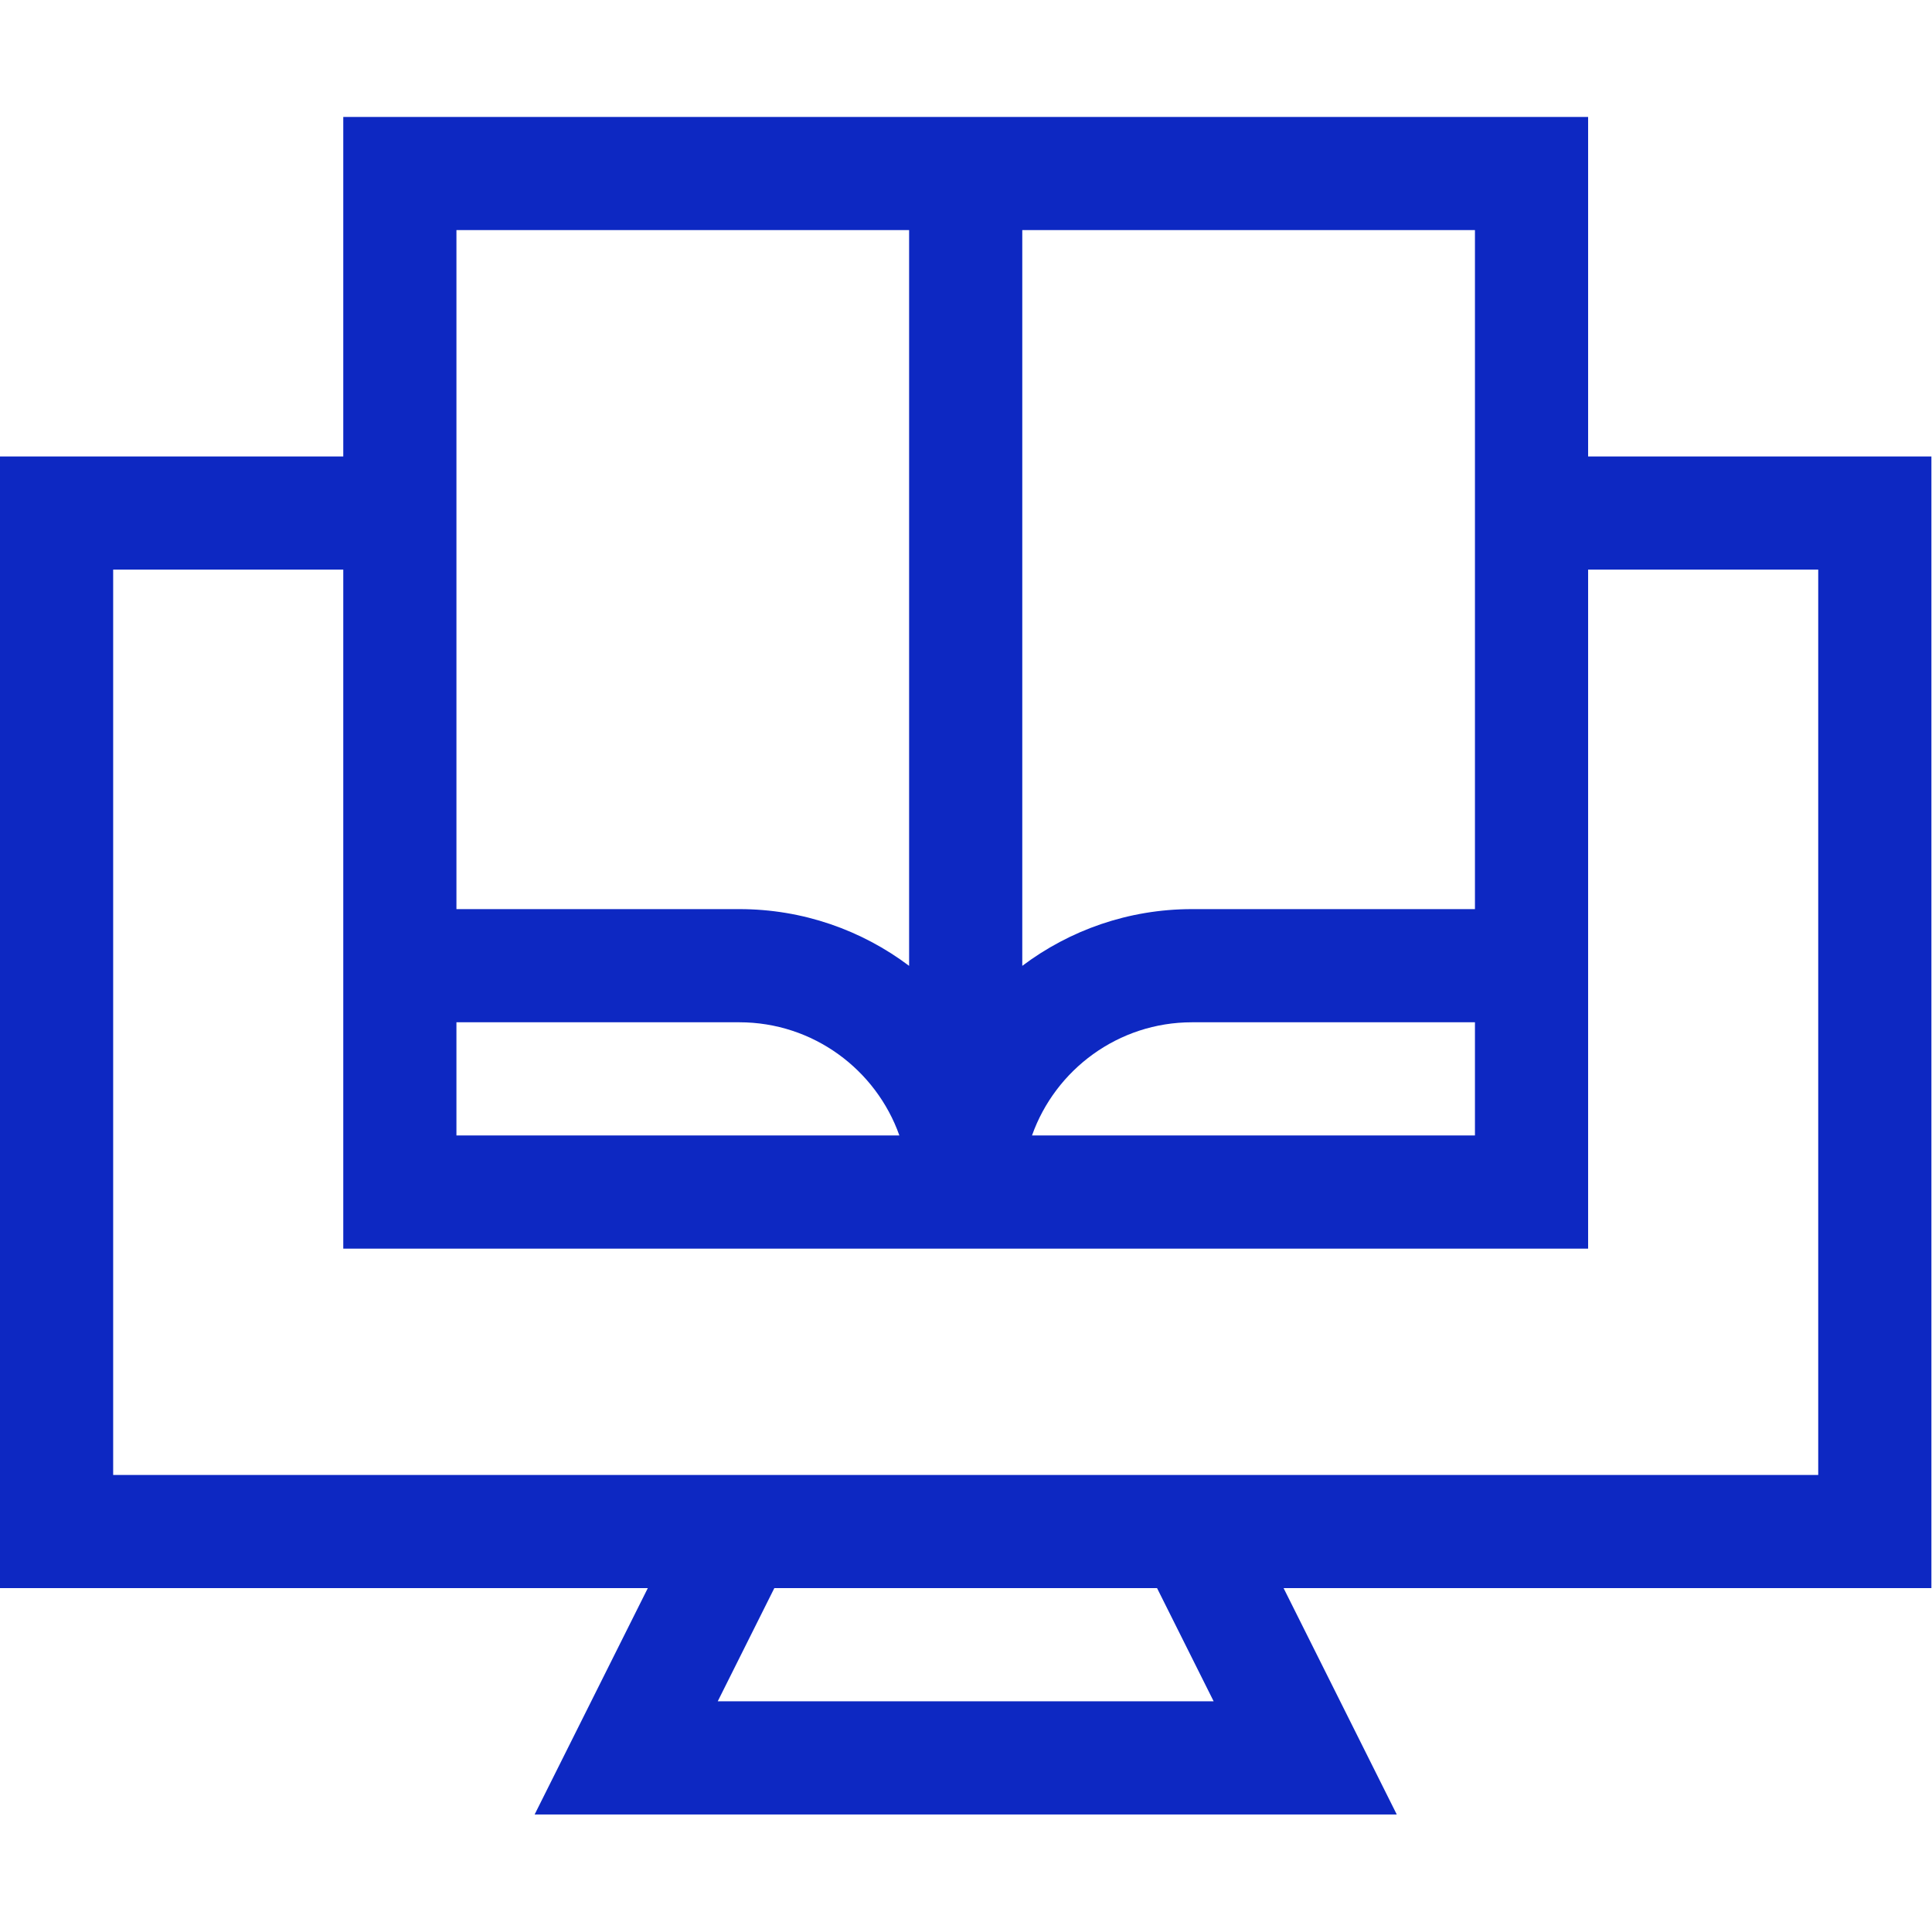<?xml version="1.0" encoding="UTF-8" standalone="no"?><!DOCTYPE svg PUBLIC "-//W3C//DTD SVG 1.1//EN" "http://www.w3.org/Graphics/SVG/1.1/DTD/svg11.dtd"><svg width="100%" height="100%" viewBox="0 0 2134 2134" version="1.1" xmlns="http://www.w3.org/2000/svg" xmlns:xlink="http://www.w3.org/1999/xlink" xml:space="preserve" xmlns:serif="http://www.serif.com/" style="fill-rule:evenodd;clip-rule:evenodd;stroke-linejoin:round;stroke-miterlimit:2;"><path d="M2133.33,504.167l-379.166,-0l-0,-375l-1375,-0l-0,375l-379.167,-0l-0,1250l715.542,-0l-125,250l952.254,-0l-125,-250l715.537,-0l0,-1250Zm-1629.17,625l312.5,-0c81.479,-0 150.95,52.254 176.75,125l-489.25,-0l-0,-125Zm1125,-875l-0,750l-312.5,-0c-70.296,-0 -135.234,23.346 -187.5,62.671l-0,-812.671l500,-0Zm-0,875l-0,125l-489.25,-0c25.8,-72.746 95.27,-125 176.75,-125l312.5,-0Zm-625,-875l-0,812.671c-52.267,-39.325 -117.205,-62.671 -187.5,-62.671l-312.5,-0l-0,-750l500,-0Zm336.37,1625l-547.741,-0l62.5,-125l422.746,-0l62.495,125Zm667.796,-250l-1883.33,-0l-0,-1000l254.167,-0l-0,750l1375,-0l-0,-750l254.166,-0l0,1000Z" style="fill:#0d28c2;fill-rule:nonzero;"/></svg>